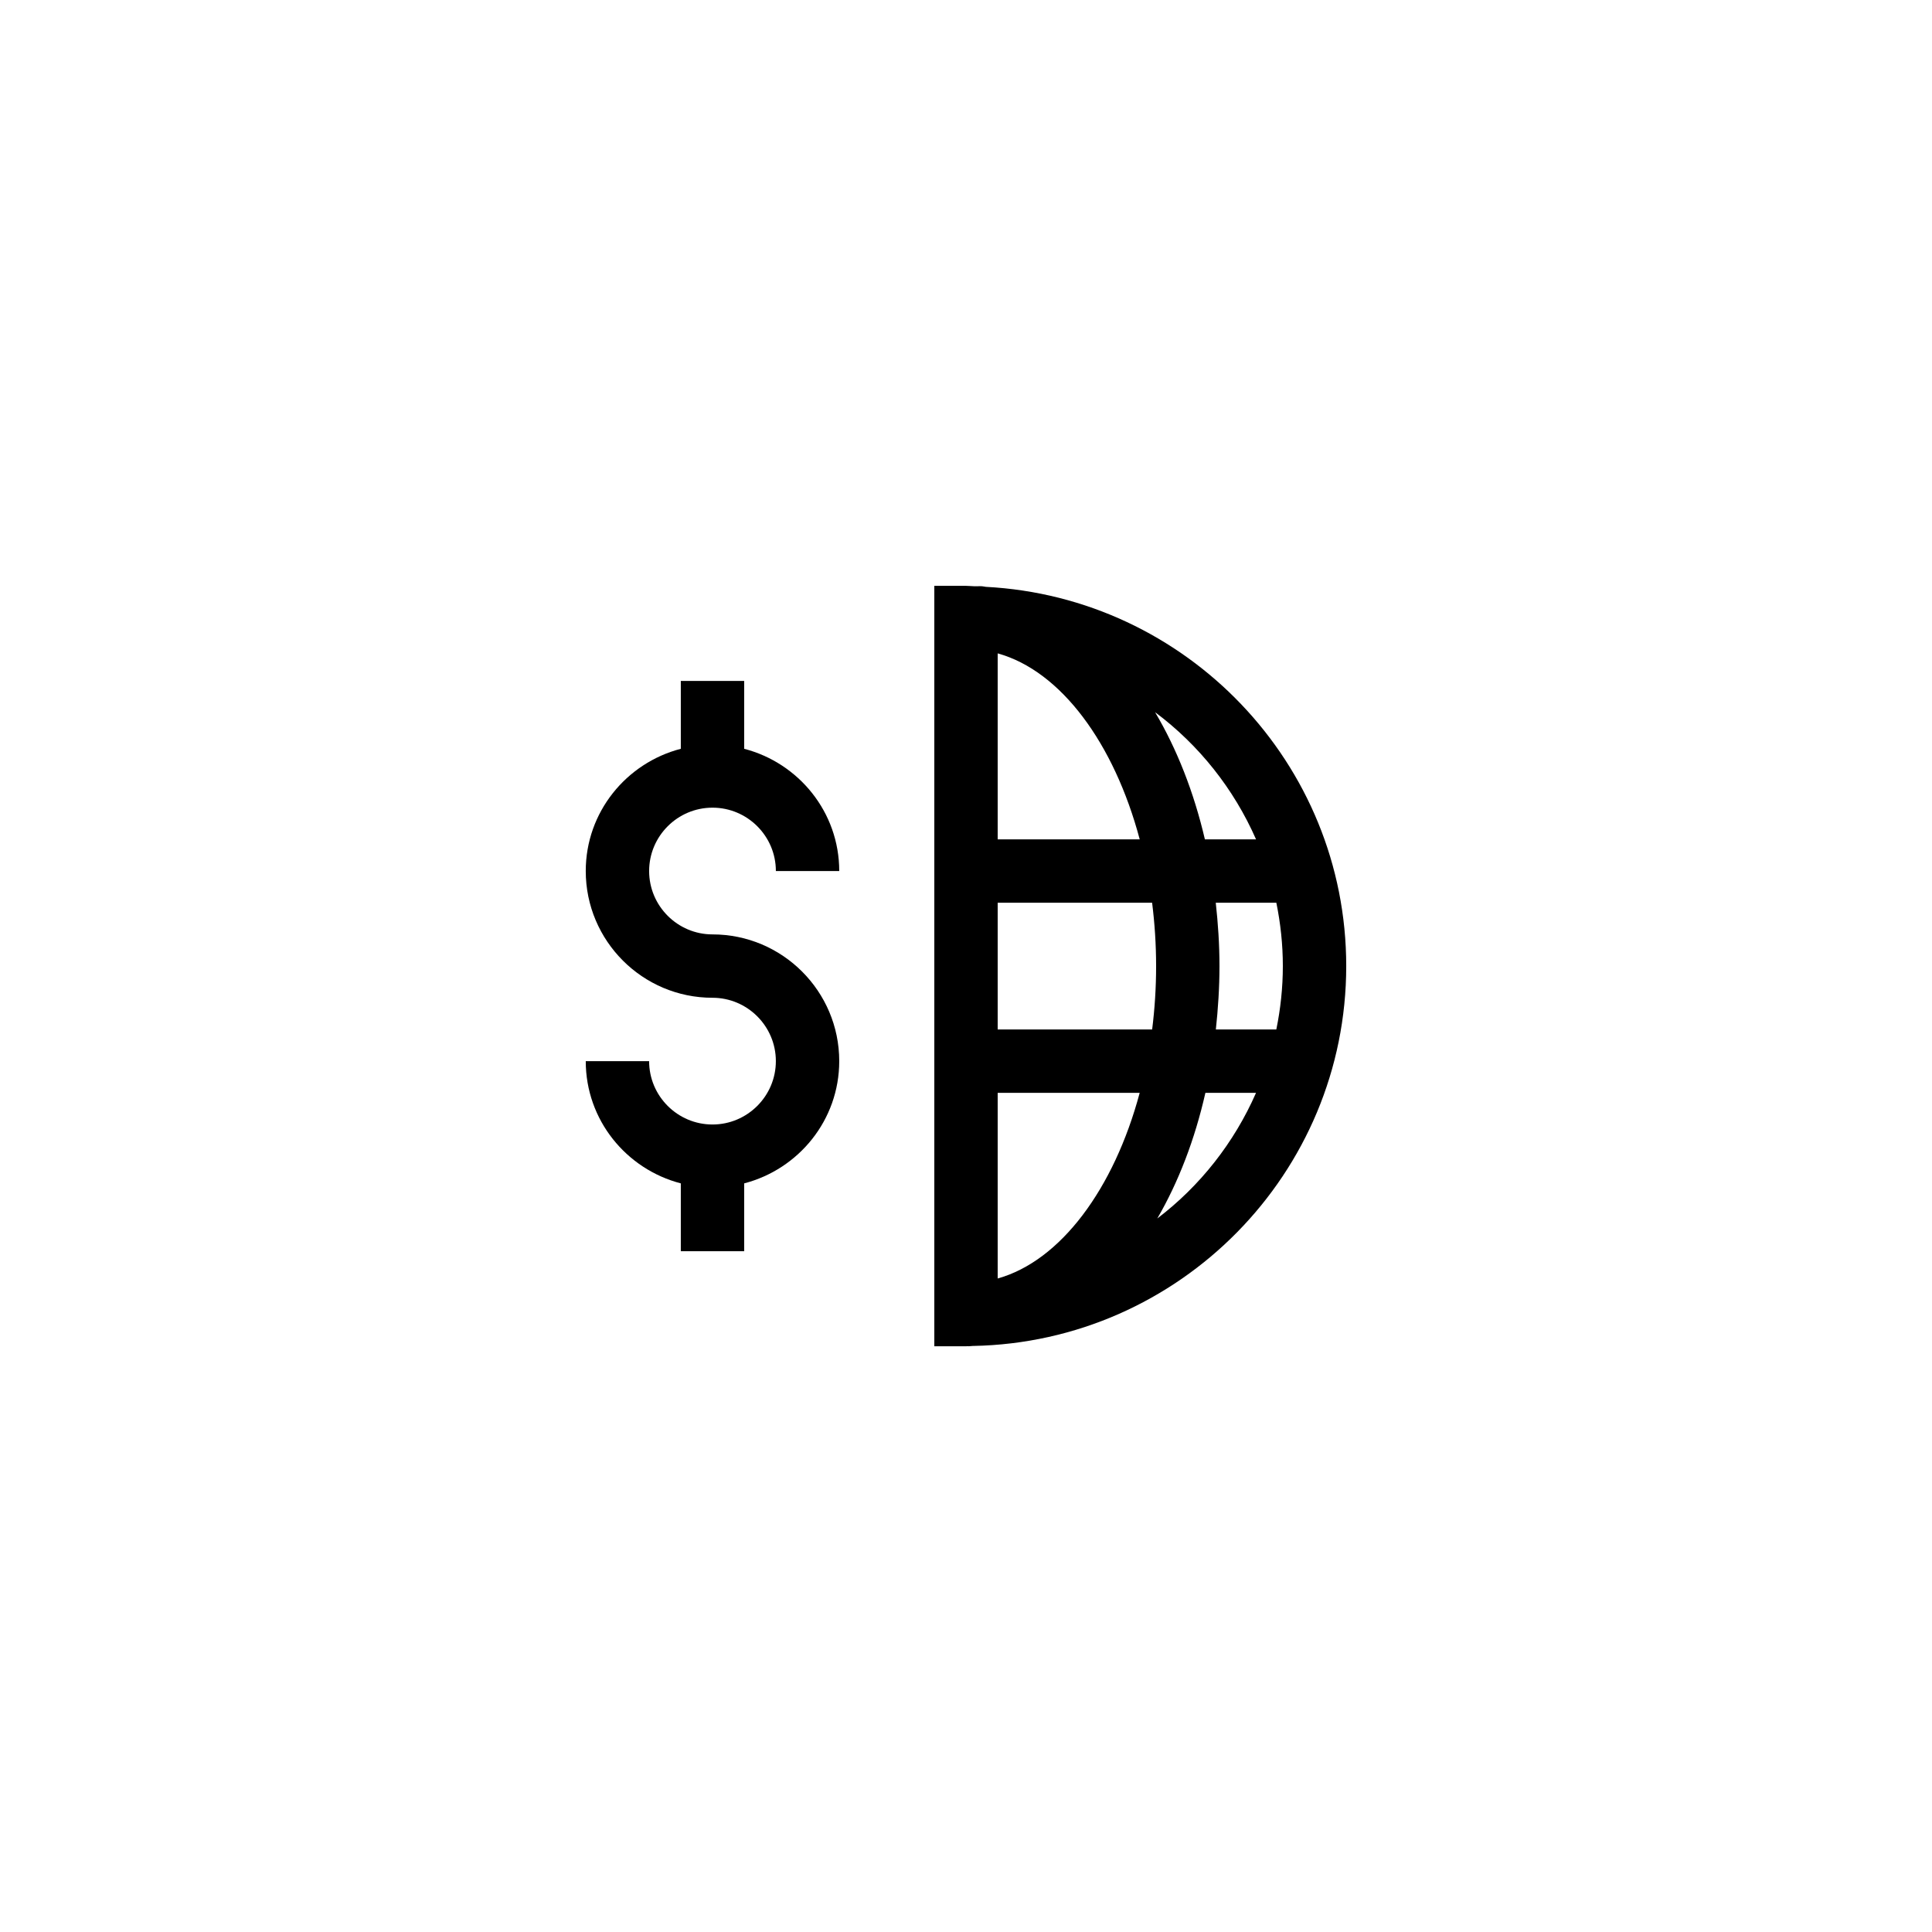 <?xml version="1.0" encoding="UTF-8"?>
<!-- Uploaded to: ICON Repo, www.iconrepo.com, Generator: ICON Repo Mixer Tools -->
<svg fill="#000000" width="800px" height="800px" version="1.1" viewBox="144 144 512 512" xmlns="http://www.w3.org/2000/svg">
 <g>
  <path d="m401.92 500.69c54.672-1.039 98.844-45.75 98.844-100.67 0-53.789-42.391-97.734-95.5-100.5-0.328-0.035-0.645-0.125-0.973-0.152-0.652-0.059-1.344 0.027-2.023 0-0.762-0.016-1.504-0.113-2.266-0.113h-8.398v201.52h8.398c0.203 0 0.402-0.031 0.605-0.031v0.031c0.445 0 0.871-0.082 1.312-0.094zm44.117-134.25h-37.641v-49.289c16.766 4.648 30.867 23.855 37.641 49.289zm37.93 33.586c0 5.754-0.617 11.363-1.727 16.793h-16.027c0.586-5.461 0.961-11.043 0.961-16.793 0-5.727-0.379-11.32-0.984-16.793h16.055c1.105 5.434 1.723 11.039 1.723 16.793zm-33.586 0c0 5.731-0.363 11.348-1.051 16.793l-40.934 0.004v-33.586h40.926c0.684 5.445 1.059 11.059 1.059 16.789zm-4.352 33.59c-6.809 25.445-20.98 44.551-37.633 49.195v-49.195zm4.668 33.293c5.574-9.598 9.926-20.848 12.746-33.293h13.418c-5.789 13.203-14.82 24.672-26.164 33.293zm26.168-100.47h-13.555c-2.93-12.555-7.434-23.973-13.199-33.699 11.613 8.668 20.863 20.277 26.754 33.699z"/>
  <path d="m332.82 358.04c9.258 0 16.793 7.535 16.793 16.793h16.793c0-15.605-10.742-28.641-25.191-32.395v-17.984h-16.793v17.984c-14.445 3.754-25.191 16.789-25.191 32.395 0 18.523 15.062 33.586 33.586 33.586 9.258 0 16.793 7.535 16.793 16.793 0 9.258-7.535 16.793-16.793 16.793-9.258 0-16.793-7.535-16.793-16.793h-16.793c0 15.605 10.742 28.641 25.191 32.395v17.984h16.793v-17.984c14.445-3.754 25.191-16.789 25.191-32.395 0-18.523-15.062-33.586-33.586-33.586-9.258 0-16.793-7.535-16.793-16.793 0-9.254 7.535-16.793 16.793-16.793z"/>
 </g>
</svg>